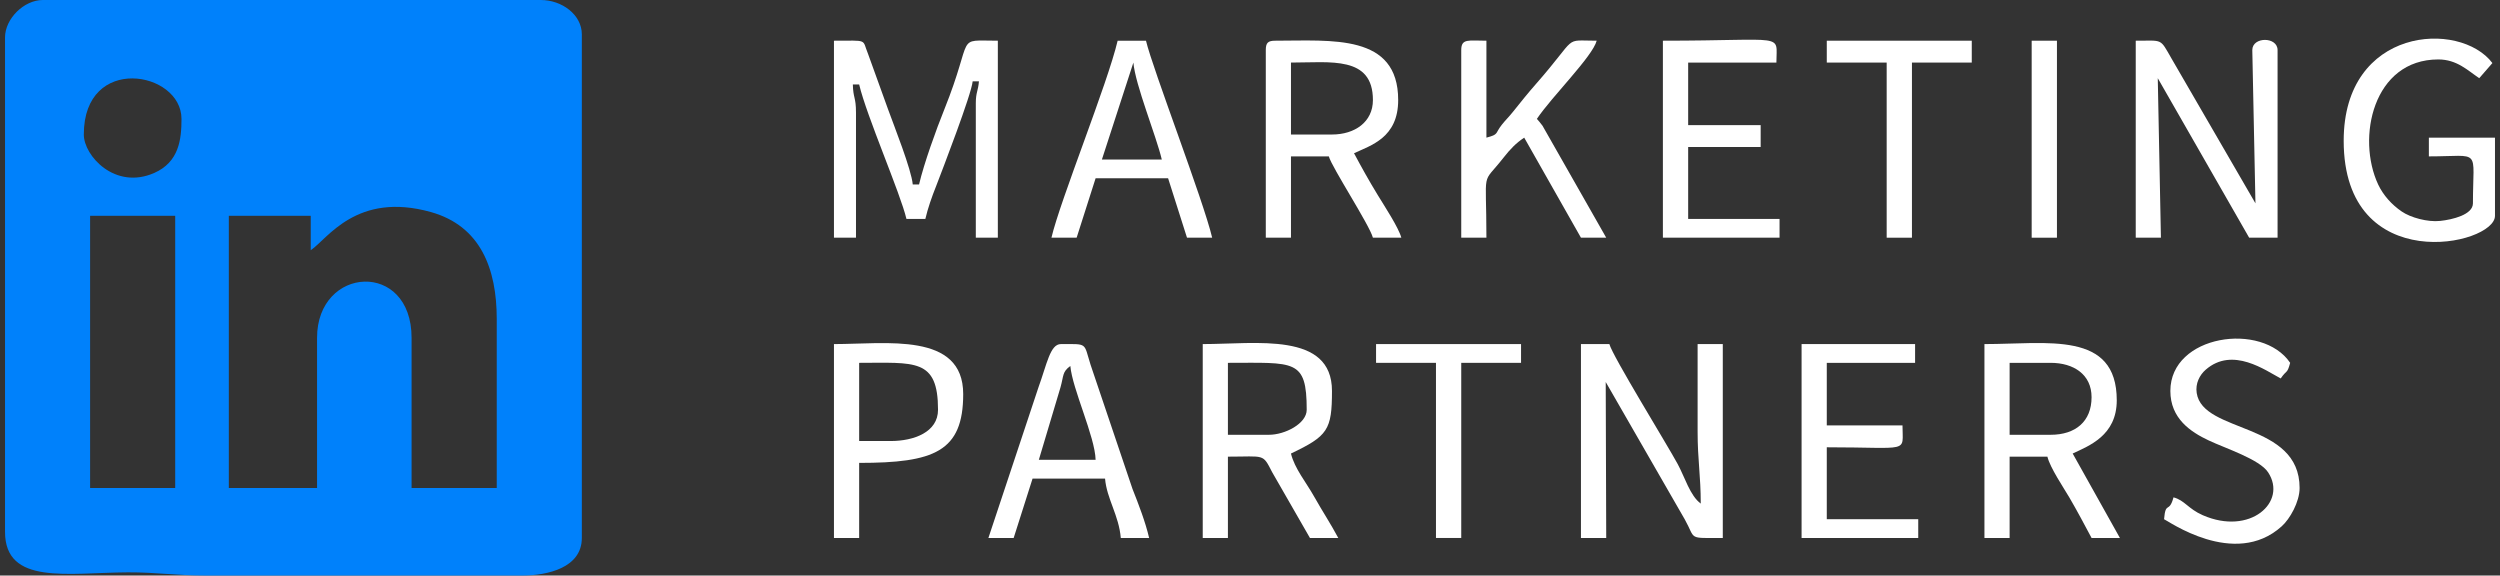 <?xml version="1.0" encoding="UTF-8"?> <svg xmlns="http://www.w3.org/2000/svg" width="139" height="32" viewBox="0 0 139 32" fill="none"><rect x="0" y="0" width="139" height="32" fill="#333333" stroke="none"/><g clip-path="url(#clip0_5_110)"><path fill-rule="evenodd" clip-rule="evenodd" d="M5.01 12H9.741V27.131H5.01V12ZM17.628 18.784V27.131H12.722V12H17.277V13.911C18.194 13.307 19.811 10.624 23.971 11.794C26.716 12.571 27.619 14.935 27.619 17.737V27.131H22.884V18.784C22.884 14.455 17.628 14.779 17.628 18.784ZM4.66 7.479C4.66 2.981 10.091 3.95 10.091 6.61C10.091 7.744 9.958 9.01 8.571 9.618C6.397 10.574 4.66 8.663 4.66 7.479ZM0.279 2.085V29.563C0.279 32.553 3.753 31.84 7.115 31.822C8.686 31.817 9.783 32 11.496 32H29.02C30.462 32 32.35 31.561 32.35 29.911V1.911C32.35 0.809 31.231 0 30.07 0H2.38C1.33 0 0.279 1.042 0.279 2.085H0.279Z" fill="#0081FB"></path><path fill-rule="evenodd" clip-rule="evenodd" d="M46.368 13.216H47.593V6.263C47.593 5.385 47.437 5.481 47.418 4.695H47.769C48.178 6.441 50.067 10.752 50.399 12.174H51.449C51.592 11.566 51.808 10.949 52.053 10.336C52.416 9.394 54.02 5.23 54.08 4.521H54.43C54.383 5.065 54.255 5.138 54.255 5.737V13.216H55.48V2.263C53.043 2.263 54.199 1.865 52.504 6.085C52.057 7.191 51.375 9.079 51.099 10.258H50.749C50.68 9.431 49.694 6.962 49.372 6.066L48.261 2.99C47.916 2.153 48.307 2.263 46.368 2.263V13.216Z" fill="white"></path><path fill-rule="evenodd" clip-rule="evenodd" d="M118.747 13.216H120.147L119.972 4.347L125.053 13.216H126.633V2.784C126.633 2.03 125.228 2.03 125.228 2.784L125.403 11.305L120.732 3.246C120.078 2.112 120.276 2.263 118.747 2.263V13.216Z" fill="white"></path><path fill-rule="evenodd" clip-rule="evenodd" d="M87.901 29.911H89.306L89.278 21.239L93.673 28.878C94.313 30.021 93.797 29.911 95.787 29.911V19.131H94.387V24C94.387 25.582 94.562 26.446 94.562 28C93.968 27.566 93.673 26.523 93.277 25.797C92.673 24.681 89.661 19.808 89.481 19.131H87.901V29.911Z" fill="white"></path><path fill-rule="evenodd" clip-rule="evenodd" d="M74.058 7.479H71.778V3.479C73.975 3.479 76.334 3.09 76.334 5.563C76.334 6.784 75.325 7.479 74.058 7.479ZM70.378 2.784V13.216H71.778V8.695H73.883C74.04 9.289 76.14 12.498 76.334 13.216H77.914C77.762 12.649 76.965 11.442 76.61 10.857C76.113 10.043 75.712 9.321 75.284 8.521C76.21 8.082 77.739 7.666 77.739 5.563C77.739 1.861 74.044 2.263 70.903 2.263C70.497 2.263 70.378 2.382 70.378 2.784Z" fill="white"></path><path fill-rule="evenodd" clip-rule="evenodd" d="M114.016 24.174H111.735V20.174H114.016C115.292 20.174 116.291 20.818 116.291 22.084C116.291 23.433 115.398 24.174 114.016 24.174ZM110.335 29.911H111.735V25.39H113.836C113.979 25.998 114.744 27.127 115.057 27.662C115.504 28.43 115.872 29.125 116.291 29.911H117.867L115.241 25.216C116.135 24.791 117.692 24.224 117.692 22.258C117.692 18.372 113.827 19.131 110.335 19.131V29.911Z" fill="white"></path><path fill-rule="evenodd" clip-rule="evenodd" d="M70.553 24.174H68.272V20.174C71.981 20.174 72.653 19.941 72.653 22.784C72.653 23.552 71.446 24.174 70.553 24.174ZM66.872 29.911H68.272V25.39C70.341 25.39 70.189 25.202 70.732 26.254L72.833 29.911H74.408C73.984 29.115 73.538 28.448 73.059 27.598C72.639 26.843 71.971 26.039 71.778 25.216C73.823 24.242 74.058 23.909 74.058 21.737C74.058 18.432 69.839 19.131 66.872 19.131V29.911Z" fill="white"></path><path fill-rule="evenodd" clip-rule="evenodd" d="M130.309 7.826C130.309 15.461 138.721 13.65 138.721 12V7.653H135.045V8.695C138.002 8.695 137.495 8.183 137.495 11.305C137.495 11.941 136.353 12.21 135.676 12.283C134.98 12.361 134.022 12.096 133.534 11.758C132.976 11.378 132.511 10.857 132.23 10.267C131.009 7.675 131.94 3.305 135.57 3.305C136.611 3.305 137.214 3.927 137.846 4.347L138.578 3.506C136.772 1.111 130.309 1.49 130.309 7.826Z" fill="white"></path><path fill-rule="evenodd" clip-rule="evenodd" d="M81.245 2.784V13.216H82.645C82.645 9.234 82.336 10.373 83.594 8.768C83.967 8.293 84.285 7.959 84.746 7.653L87.901 13.216H89.306L85.763 6.99C85.63 6.807 85.552 6.729 85.45 6.61C86.298 5.349 88.541 3.15 88.776 2.263C86.865 2.263 87.8 1.934 85.409 4.658C84.962 5.166 84.584 5.637 84.147 6.185C83.875 6.528 83.746 6.629 83.502 6.935C83.101 7.442 83.354 7.465 82.645 7.653V2.263C81.65 2.263 81.245 2.126 81.245 2.784Z" fill="white"></path><path fill-rule="evenodd" clip-rule="evenodd" d="M63.016 3.479C63.122 4.722 64.278 7.529 64.596 8.869H61.266L63.016 3.479ZM58.46 13.216H59.861L60.916 9.911H64.946L65.997 13.216H67.397C66.909 11.141 64.08 3.813 63.717 2.263H62.141C61.579 4.658 58.958 11.104 58.46 13.216Z" fill="white"></path><path fill-rule="evenodd" clip-rule="evenodd" d="M59.511 20.348C59.621 21.623 60.883 24.279 60.916 25.564H57.76L58.962 21.541C59.151 20.869 59.055 20.681 59.511 20.348ZM54.955 29.911H56.36L57.41 26.61H61.441C61.533 27.726 62.21 28.649 62.316 29.911H63.892C63.689 29.033 63.302 28.027 62.966 27.182L60.635 20.279C60.243 19.031 60.496 19.131 58.986 19.131C58.387 19.131 58.212 20.238 57.737 21.541L54.955 29.911Z" fill="white"></path><path fill-rule="evenodd" clip-rule="evenodd" d="M120.672 21.737C120.672 23.264 121.792 24.014 122.805 24.489C123.745 24.933 125.633 25.536 126.108 26.263C127.19 27.909 125.108 29.797 122.473 28.645C121.658 28.288 121.469 27.817 120.847 27.653C120.598 28.572 120.41 27.831 120.322 28.869C120.479 28.91 124.233 31.634 126.859 29.266C127.315 28.86 127.858 27.909 127.858 27.131C127.858 23.442 122.478 24.11 122.137 21.852C122.054 21.321 122.303 20.846 122.635 20.558C124.136 19.246 125.979 20.608 126.808 21.042C127.149 20.54 127.163 20.809 127.333 20.174C125.776 17.87 120.672 18.606 120.672 21.737Z" fill="white"></path><path fill-rule="evenodd" clip-rule="evenodd" d="M49.524 24.521H47.769V20.174C50.864 20.174 52.154 19.909 52.154 22.784C52.154 24.027 50.813 24.521 49.524 24.521ZM46.368 29.911H47.769V25.737C51.928 25.737 53.554 25.12 53.554 21.911C53.554 18.441 49.252 19.131 46.368 19.131V29.911Z" fill="white"></path><path fill-rule="evenodd" clip-rule="evenodd" d="M92.457 13.216H98.943V12.174H93.862V8.174H97.893V6.958H93.862V3.479H98.768C98.768 1.81 99.399 2.263 92.457 2.263V13.216Z" fill="white"></path><path fill-rule="evenodd" clip-rule="evenodd" d="M100.168 29.911H106.654V28.869H101.569V24.869C106.254 24.869 105.779 25.221 105.779 23.653H101.569V20.174H106.479V19.131H100.168V29.911Z" fill="white"></path><path fill-rule="evenodd" clip-rule="evenodd" d="M101.569 3.479H104.899V13.216H106.304V3.479H109.63V2.263H101.569V3.479Z" fill="white"></path><path fill-rule="evenodd" clip-rule="evenodd" d="M76.509 20.174H79.84V29.911H81.245V20.174H84.57V19.131H76.509V20.174Z" fill="white"></path><path fill-rule="evenodd" clip-rule="evenodd" d="M112.961 13.216H114.366V2.263H112.961V13.216Z" fill="white"></path></g><defs><clipPath id="clip0_5_110"><rect width="139" height="32" fill="white"></rect></clipPath></defs></svg> 